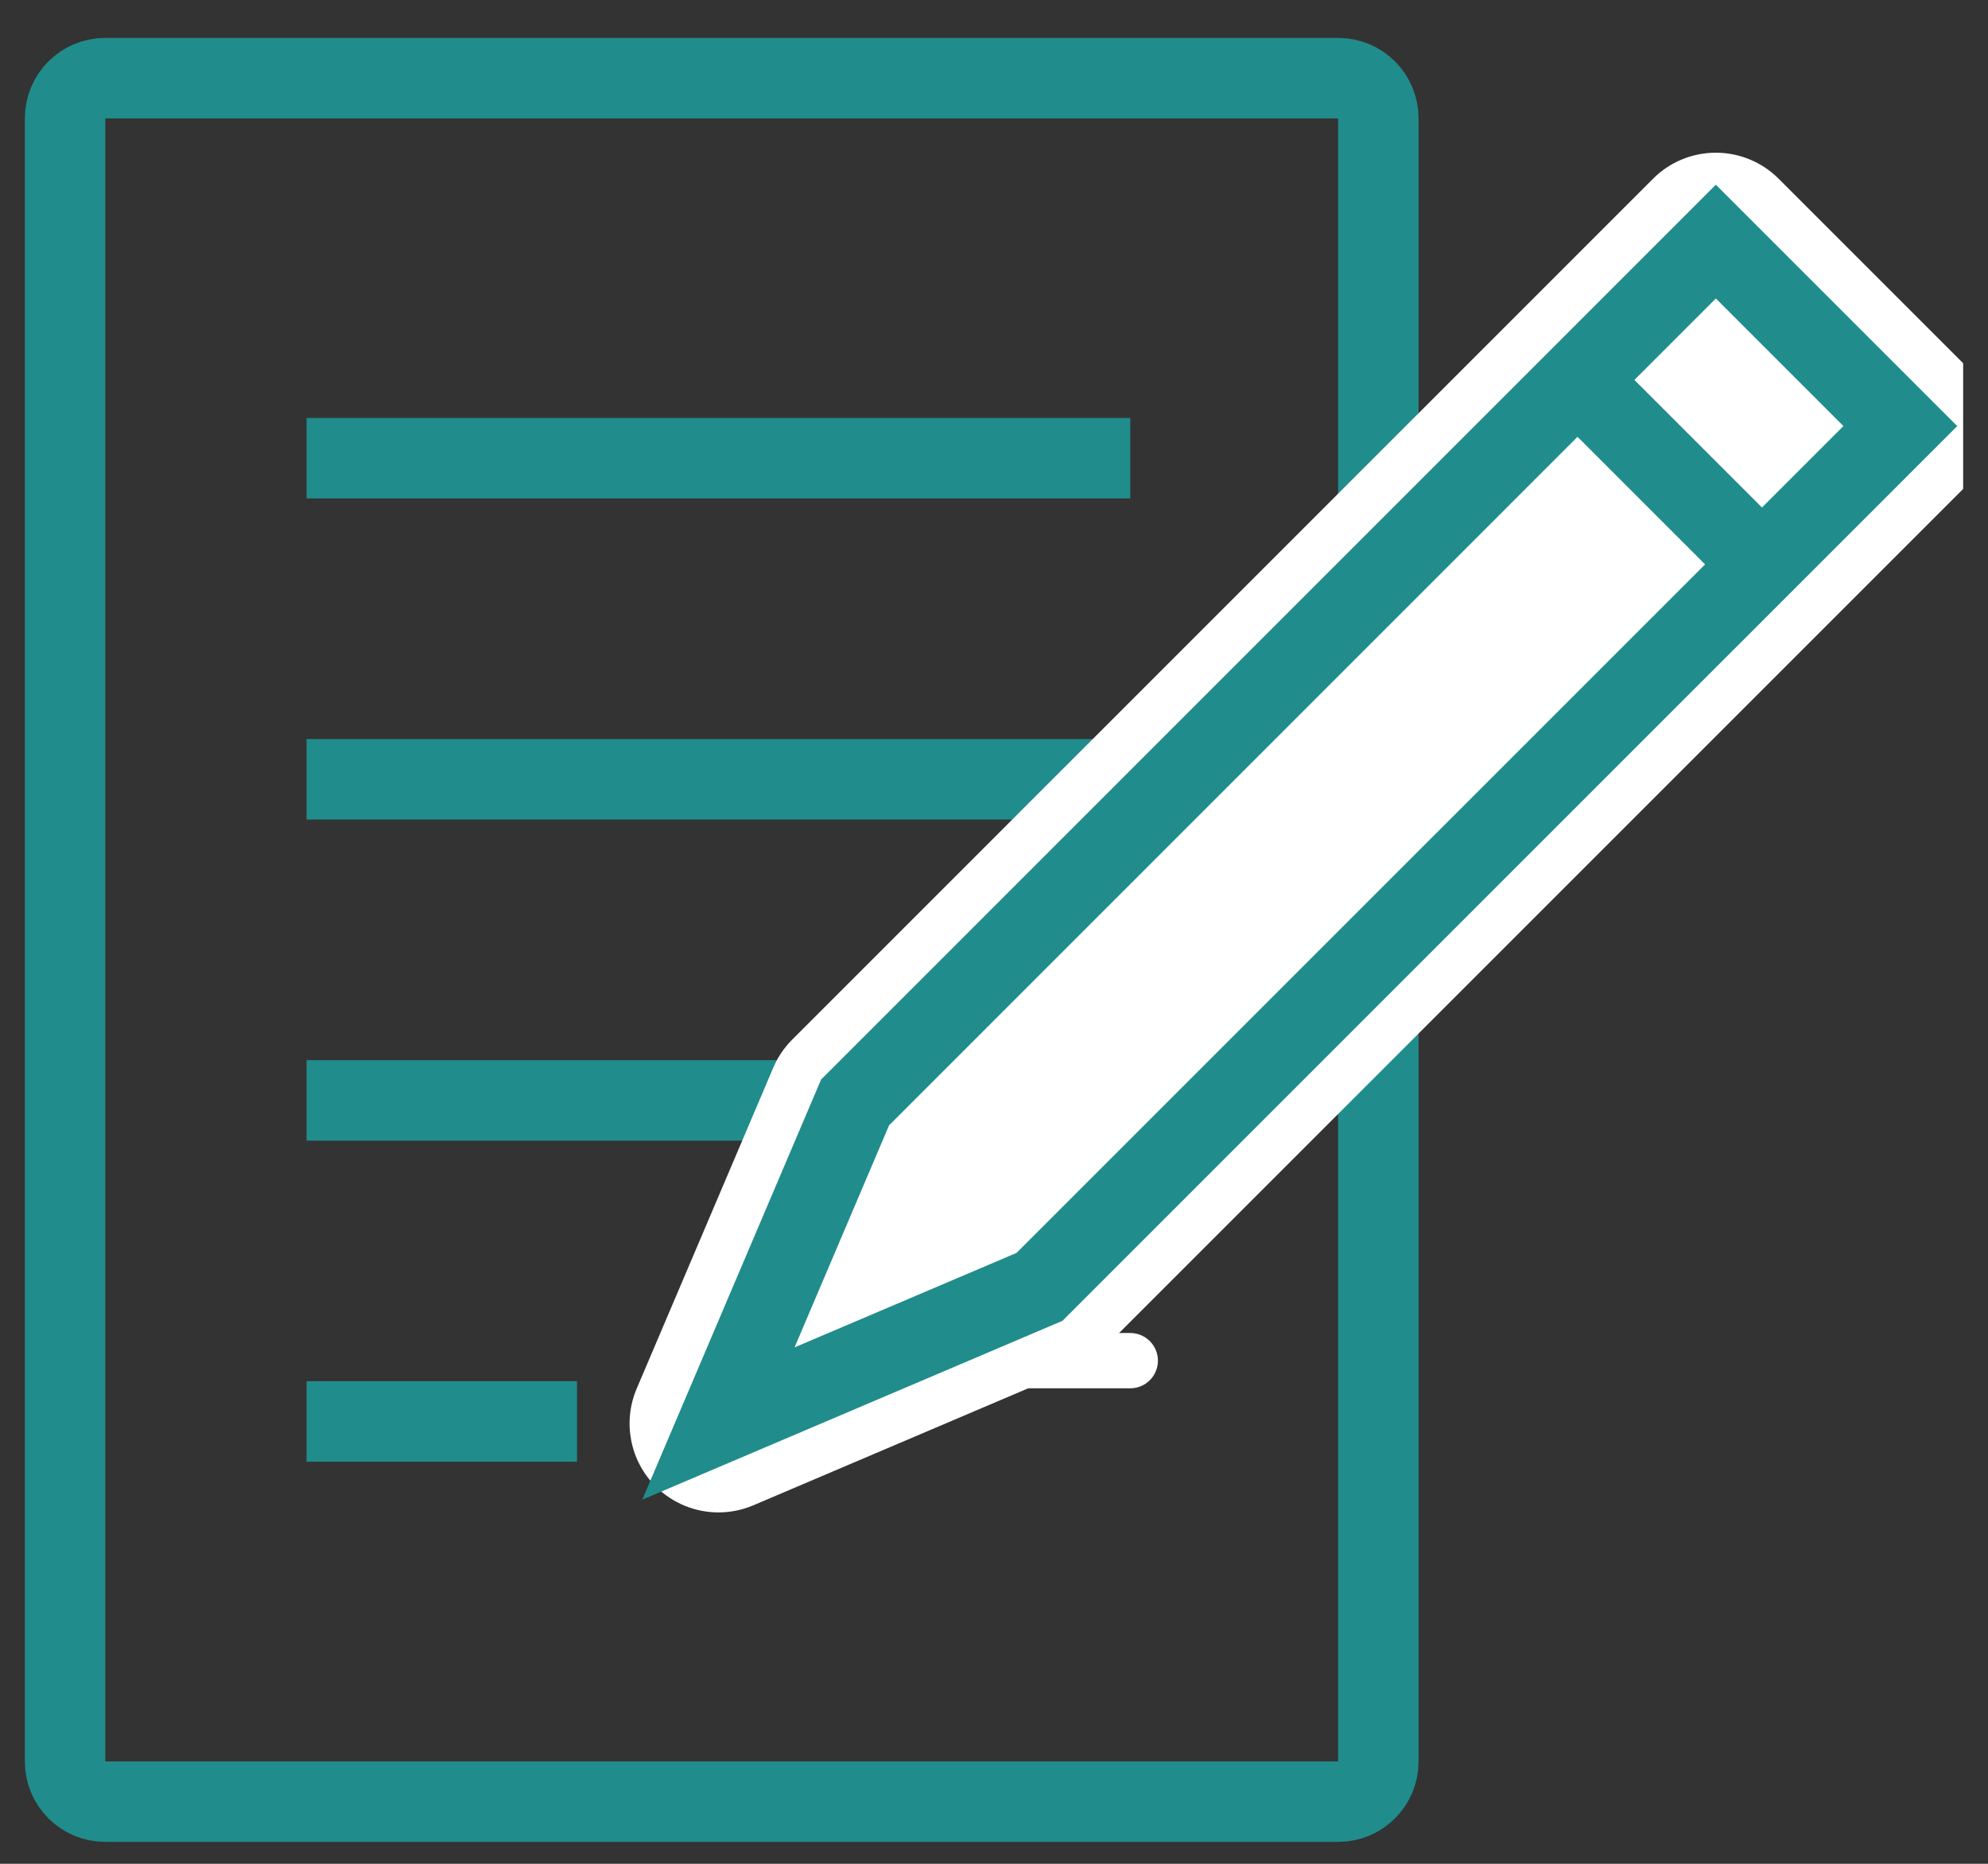 <svg width="48" height="45" viewBox="0 0 48 45" fill="none" xmlns="http://www.w3.org/2000/svg">
<rect x="0" y="0" width="48" height="45" fill="#333333" stroke="none"/>
<g clip-path="url(#clip0_1196_20224)">
<path d="M2.539 1.887H32.312C32.846 1.887 33.279 2.32 33.279 2.854V42.532C33.279 43.066 32.846 43.499 32.312 43.499H2.539C2.005 43.499 1.572 43.066 1.572 42.532V2.854C1.572 2.32 2.005 1.887 2.539 1.887Z" stroke="#218C8C" stroke-width="1.943" stroke-miterlimit="10"/>
<path d="M17.464 32.852H27.29" stroke="white" stroke-width="1.335" stroke-linecap="round" stroke-linejoin="round"/>
<path d="M7.402 11.063H27.29" stroke="#218C8C" stroke-width="1.943" stroke-miterlimit="10"/>
<path d="M7.402 18.815H27.29" stroke="#218C8C" stroke-width="1.943" stroke-miterlimit="10"/>
<path d="M7.402 34.32H13.932" stroke="#218C8C" stroke-width="1.943" stroke-miterlimit="10"/>
<path d="M7.402 26.568H27.29" stroke="#218C8C" stroke-width="1.943" stroke-miterlimit="10"/>
<path d="M17.346 35.443C17.067 35.443 16.792 35.334 16.587 35.129C16.277 34.819 16.187 34.352 16.359 33.949L19.659 26.195C19.713 26.069 19.79 25.953 19.887 25.858L40.67 5.074C40.872 4.873 41.144 4.76 41.429 4.76C41.714 4.76 41.987 4.873 42.188 5.074L46.642 9.528C47.062 9.947 47.062 10.626 46.642 11.045L25.859 31.828C25.762 31.926 25.647 32.003 25.52 32.057L17.768 35.357C17.632 35.415 17.489 35.443 17.347 35.443H17.346Z" fill="white"/>
<path d="M41.429 5.833L45.883 10.287L25.099 31.07L17.346 34.37L20.646 26.617L41.429 5.833Z" fill="white"/>
<path d="M47.4 8.77L42.946 4.316C42.544 3.914 41.998 3.687 41.429 3.687C40.86 3.687 40.314 3.912 39.912 4.316L19.129 25.099C18.935 25.293 18.779 25.523 18.672 25.775L15.372 33.529C15.03 34.335 15.211 35.269 15.829 35.887C16.24 36.297 16.789 36.516 17.347 36.516C17.63 36.516 17.916 36.46 18.188 36.345L25.941 33.045C26.193 32.937 26.423 32.782 26.617 32.588L47.4 11.805" fill="white"/>
<path d="M38.089 9.173L42.543 13.627" stroke="#218C8C" stroke-width="1.943" stroke-miterlimit="10"/>
<path d="M41.429 5.833L20.646 26.617L17.346 34.37L25.099 31.07L45.883 10.287L41.429 5.833Z" stroke="#218C8C" stroke-width="1.943" stroke-miterlimit="10"/>
</g>
<defs>
<clipPath id="clip0_1196_20224">
<rect width="46.8" height="43.556" fill="white" transform="translate(0.6 0.915)"/>
</clipPath>
</defs>
</svg>
